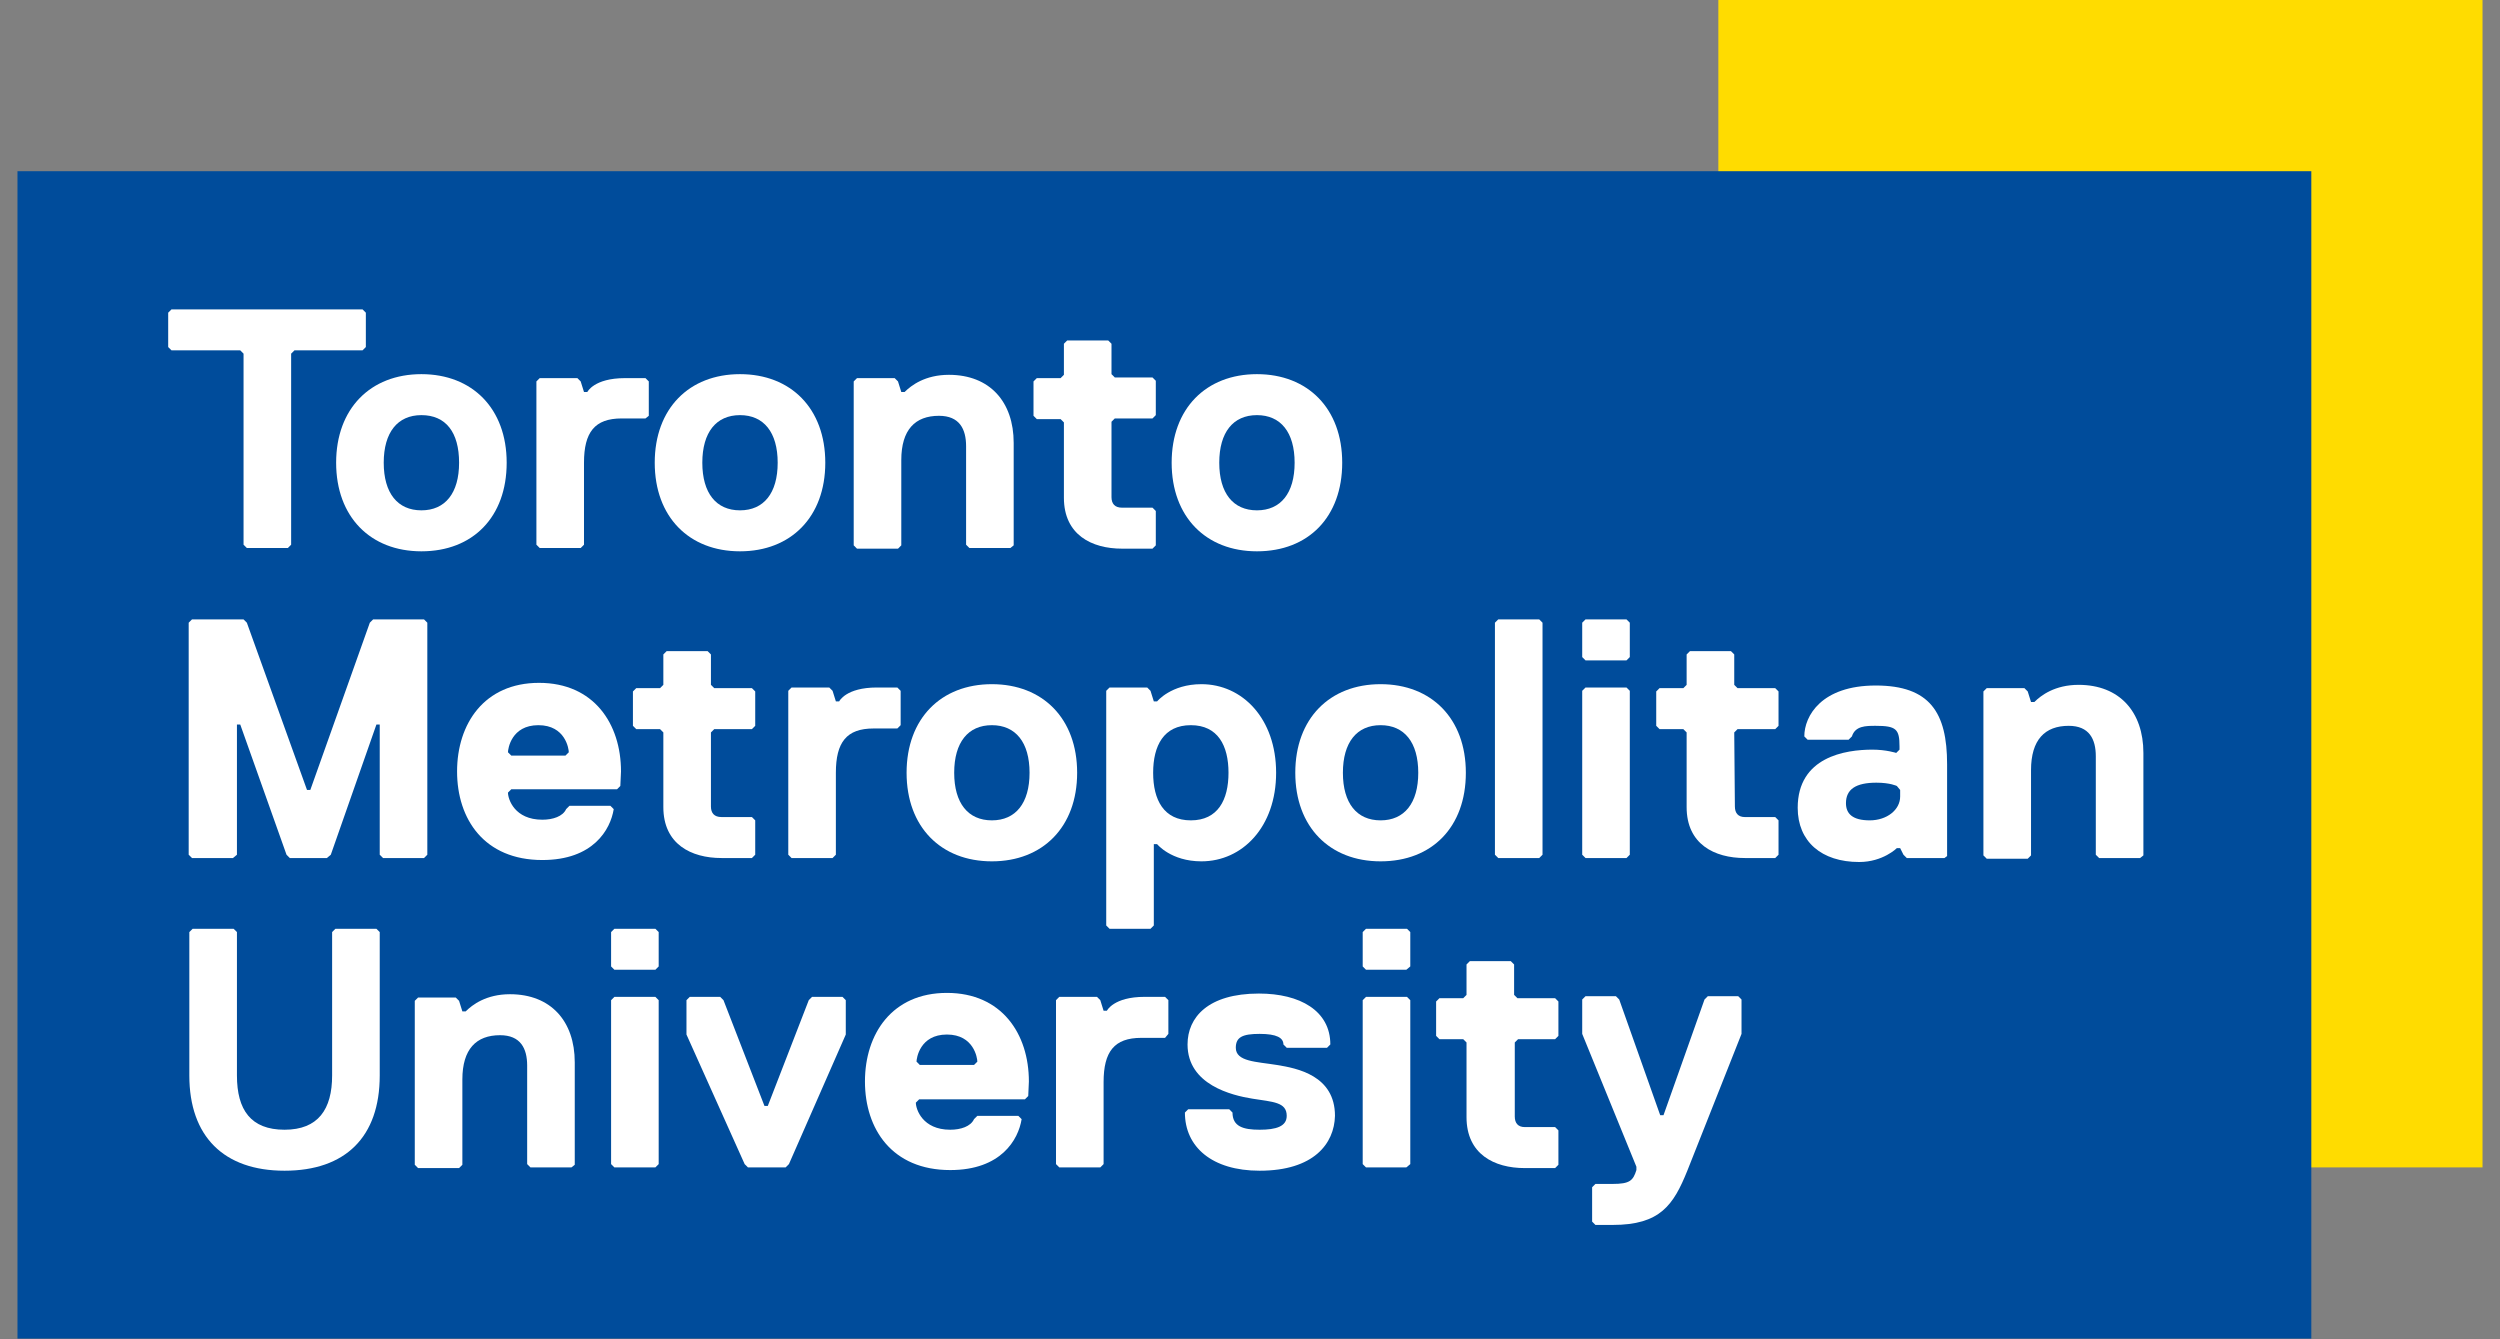 <svg width="112" height="60" viewBox="0 0 112 60" fill="none" xmlns="http://www.w3.org/2000/svg">
<rect x="0" y="0" width="112" height="60" fill="#808080" stroke="none"/>
<g clip-path="url(#clip0_225_3372)">
<path d="M111.247 0H76.982V52.3H111.247V0Z" fill="#FFDC00"/>
<path d="M103.547 7.67H0.783V59.97H103.547V7.67Z" fill="#004C9B"/>
<path d="M16.242 15.696H13.192L13.043 15.844V24.403L12.896 24.551H11.059L10.911 24.403V15.844L10.763 15.696H7.683L7.535 15.548V14.008L7.683 13.86H16.242L16.39 14.008V15.548L16.242 15.696Z" fill="white"/>
<path d="M18.879 24.699C16.599 24.699 15.059 23.159 15.059 20.73C15.059 18.302 16.599 16.762 18.879 16.762C21.159 16.762 22.699 18.302 22.699 20.73C22.699 23.159 21.189 24.699 18.879 24.699ZM18.879 18.598C17.813 18.598 17.191 19.368 17.191 20.73C17.191 22.093 17.813 22.863 18.879 22.863C19.945 22.863 20.567 22.093 20.567 20.73C20.567 19.368 19.975 18.598 18.879 18.598Z" fill="white"/>
<path d="M28.918 18.746H27.852C26.637 18.746 26.163 19.368 26.163 20.73V24.403L26.015 24.551H24.179L24.031 24.403V17.088L24.179 16.94H25.867L26.015 17.088L26.163 17.562H26.312C26.312 17.562 26.608 16.94 28 16.94H28.918L29.066 17.088V18.628L28.918 18.746Z" fill="white"/>
<path d="M33.152 24.699C30.872 24.699 29.332 23.159 29.332 20.73C29.332 18.302 30.872 16.762 33.152 16.762C35.433 16.762 36.973 18.302 36.973 20.73C36.973 23.159 35.433 24.699 33.152 24.699ZM33.152 18.598C32.086 18.598 31.464 19.368 31.464 20.73C31.464 22.093 32.086 22.863 33.152 22.863C34.218 22.863 34.84 22.093 34.84 20.73C34.84 19.368 34.218 18.598 33.152 18.598Z" fill="white"/>
<path d="M45.265 24.551H43.429L43.281 24.403V19.99C43.281 19.22 42.984 18.628 42.066 18.628C41 18.628 40.378 19.25 40.378 20.612V24.432L40.23 24.581H38.394L38.246 24.432V17.088L38.394 16.94H40.082L40.23 17.088L40.378 17.562H40.526C40.823 17.266 41.444 16.792 42.511 16.792C44.347 16.792 45.413 18.006 45.413 19.842V24.432L45.265 24.551Z" fill="white"/>
<path d="M49.795 22.27C49.795 22.567 49.943 22.744 50.269 22.744H51.632L51.78 22.892V24.432L51.632 24.58H50.269C48.907 24.58 47.663 23.959 47.663 22.3V18.924L47.515 18.776H46.449L46.301 18.628V17.088L46.449 16.94H47.515L47.663 16.792V15.4L47.811 15.252H49.647L49.795 15.4V16.762L49.943 16.91H51.632L51.78 17.058V18.598L51.632 18.746H49.943L49.795 18.894V22.27Z" fill="white"/>
<path d="M56.311 24.699C54.03 24.699 52.49 23.159 52.49 20.73C52.49 18.302 54.03 16.762 56.311 16.762C58.591 16.762 60.131 18.302 60.131 20.73C60.131 23.159 58.62 24.699 56.311 24.699ZM56.311 18.598C55.244 18.598 54.623 19.368 54.623 20.73C54.623 22.093 55.244 22.863 56.311 22.863C57.377 22.863 57.999 22.093 57.999 20.73C57.999 19.368 57.377 18.598 56.311 18.598Z" fill="white"/>
<path d="M17.012 48.184C17.012 50.938 15.472 52.448 12.747 52.448C10.022 52.448 8.482 50.908 8.482 48.184V41.757L8.63 41.609H10.467L10.615 41.757V48.184C10.615 49.724 11.237 50.612 12.747 50.612C14.257 50.612 14.879 49.694 14.879 48.184V41.757L15.027 41.609H16.863L17.012 41.757V48.184Z" fill="white"/>
<path d="M25.601 52.3H23.765L23.617 52.152V47.739C23.617 46.969 23.32 46.377 22.402 46.377C21.336 46.377 20.714 46.999 20.714 48.361V52.182L20.566 52.33H18.73L18.582 52.182V44.837L18.73 44.689H20.418L20.566 44.837L20.714 45.311H20.862C21.159 45.015 21.78 44.541 22.847 44.541C24.683 44.541 25.749 45.755 25.749 47.591V52.182L25.601 52.3Z" fill="white"/>
<path d="M29.361 43.445H27.525L27.377 43.297V41.757L27.525 41.609H29.361L29.509 41.757V43.297L29.361 43.445ZM29.361 52.3H27.525L27.377 52.152V44.808L27.525 44.66H29.361L29.509 44.808V52.152L29.361 52.3Z" fill="white"/>
<path d="M35.344 52.152L35.196 52.3H33.508L33.36 52.152L30.754 46.347V44.807L30.902 44.659H32.264L32.412 44.807L34.248 49.546H34.397L36.233 44.807L36.381 44.659H37.743L37.891 44.807V46.347L35.344 52.152Z" fill="white"/>
<path d="M46.065 49.102L45.917 49.25H41.178L41.03 49.398C41.03 49.694 41.327 50.612 42.57 50.612C43.044 50.612 43.488 50.464 43.636 50.138L43.785 49.99H45.621L45.769 50.138C45.621 51.056 44.851 52.419 42.57 52.419C39.964 52.419 38.75 50.582 38.75 48.45C38.75 46.318 39.964 44.482 42.422 44.482C44.88 44.482 46.094 46.318 46.094 48.45L46.065 49.102ZM43.785 47.562C43.785 47.414 43.636 46.347 42.422 46.347C41.208 46.347 41.06 47.414 41.06 47.562L41.208 47.71H43.636L43.785 47.562Z" fill="white"/>
<path d="M52.195 46.496H51.129C49.915 46.496 49.441 47.117 49.441 48.48V52.152L49.293 52.3H47.457L47.309 52.152V44.807L47.457 44.659H49.145L49.293 44.807L49.441 45.281H49.589C49.589 45.281 49.885 44.659 51.277 44.659H52.195L52.343 44.807V46.318L52.195 46.496Z" fill="white"/>
<path d="M56.431 52.448C54.298 52.448 53.084 51.382 53.084 49.842L53.232 49.694H55.068L55.216 49.842C55.216 50.464 55.69 50.612 56.431 50.612C57.171 50.612 57.645 50.464 57.645 49.99C57.645 49.368 57.023 49.368 56.105 49.22C55.187 49.072 53.202 48.598 53.202 46.792C53.202 45.578 54.12 44.511 56.401 44.511C58.237 44.511 59.599 45.281 59.599 46.792L59.451 46.94H57.645L57.497 46.792C57.497 46.496 57.2 46.318 56.431 46.318C55.66 46.318 55.364 46.466 55.364 46.94C55.364 47.562 56.282 47.562 57.2 47.71C58.118 47.858 59.807 48.184 59.807 49.99C59.777 51.234 58.859 52.448 56.431 52.448Z" fill="white"/>
<path d="M63.003 43.445H61.197L61.049 43.297V41.757L61.197 41.609H63.033L63.181 41.757V43.297L63.003 43.445ZM63.003 52.3H61.197L61.049 52.152V44.808L61.197 44.66H63.033L63.181 44.808V52.152L63.003 52.3Z" fill="white"/>
<path d="M67.862 50.02C67.862 50.316 68.01 50.493 68.306 50.493H69.669L69.817 50.642V52.182L69.669 52.33H68.306C66.944 52.33 65.7 51.708 65.7 50.049V46.703L65.552 46.555H64.486L64.338 46.407V44.867L64.486 44.719H65.552L65.7 44.571V43.208L65.848 43.06H67.684L67.832 43.208V44.571L67.981 44.719H69.669L69.817 44.867V46.407L69.669 46.555H68.01L67.862 46.703V50.02Z" fill="white"/>
<path d="M75.592 52.448C74.97 53.988 74.377 54.877 72.245 54.877H71.475L71.327 54.728V53.188L71.475 53.04H72.245C73.015 53.04 73.163 52.892 73.311 52.419V52.27L70.883 46.318V44.778L71.031 44.63H72.393L72.541 44.778L74.377 49.961H74.525L76.362 44.778L76.51 44.63H77.872L78.02 44.778V46.318L75.592 52.448Z" fill="white"/>
<path d="M18.996 38.44H17.16L17.012 38.292V32.458H16.864L14.82 38.292L14.643 38.44H12.984L12.836 38.292L10.763 32.458H10.615V38.292L10.437 38.44H8.601L8.453 38.292V27.897L8.601 27.749H10.911L11.059 27.897L13.754 35.39H13.902L16.568 27.897L16.716 27.749H18.996L19.144 27.897V38.292L18.996 38.44Z" fill="white"/>
<path d="M27.791 35.212L27.643 35.36H22.905L22.757 35.508C22.757 35.804 23.053 36.723 24.297 36.723C24.771 36.723 25.215 36.575 25.363 36.249L25.511 36.101H27.347L27.495 36.249C27.347 37.167 26.577 38.529 24.297 38.529C21.691 38.529 20.477 36.693 20.477 34.561C20.477 32.428 21.691 30.592 24.149 30.592C26.607 30.592 27.821 32.428 27.821 34.561L27.791 35.212ZM25.482 33.702C25.482 33.554 25.333 32.488 24.119 32.488C22.905 32.488 22.757 33.554 22.757 33.702L22.905 33.85H25.333L25.482 33.702Z" fill="white"/>
<path d="M31.85 36.13C31.85 36.426 31.998 36.604 32.324 36.604H33.686L33.834 36.752V38.292L33.686 38.44H32.324C30.962 38.44 29.718 37.818 29.718 36.16V32.813L29.57 32.665H28.503L28.355 32.517V30.977L28.503 30.829H29.57L29.718 30.681V29.319L29.866 29.171H31.702L31.85 29.319V30.681L31.998 30.829H33.686L33.834 30.977V32.517L33.686 32.665H31.998L31.85 32.813V36.13Z" fill="white"/>
<path d="M40.201 32.636H39.135C37.921 32.636 37.447 33.258 37.447 34.62V38.292L37.299 38.44H35.462L35.315 38.292V30.948L35.462 30.8H37.151L37.299 30.948L37.447 31.422H37.595C37.595 31.422 37.891 30.8 39.283 30.8H40.201L40.349 30.948V32.488L40.201 32.636Z" fill="white"/>
<path d="M44.436 38.588C42.155 38.588 40.615 37.048 40.615 34.62C40.615 32.191 42.155 30.651 44.436 30.651C46.716 30.651 48.256 32.191 48.256 34.62C48.256 37.048 46.716 38.588 44.436 38.588ZM44.436 32.488C43.369 32.488 42.748 33.258 42.748 34.62C42.748 35.982 43.369 36.752 44.436 36.752C45.502 36.752 46.124 35.982 46.124 34.62C46.124 33.258 45.502 32.488 44.436 32.488Z" fill="white"/>
<path d="M53.823 38.588C52.461 38.588 51.839 37.818 51.839 37.818H51.691V41.461L51.543 41.609H49.707L49.559 41.461V30.948L49.707 30.8H51.395L51.543 30.948L51.691 31.422H51.839C51.839 31.422 52.461 30.651 53.823 30.651C55.659 30.651 57.17 32.191 57.17 34.62C57.17 37.048 55.659 38.588 53.823 38.588ZM53.349 32.488C52.135 32.488 51.661 33.406 51.661 34.62C51.661 35.834 52.135 36.752 53.349 36.752C54.563 36.752 55.037 35.834 55.037 34.62C55.037 33.406 54.563 32.488 53.349 32.488Z" fill="white"/>
<path d="M61.85 38.588C59.569 38.588 58.029 37.048 58.029 34.62C58.029 32.191 59.569 30.651 61.85 30.651C64.13 30.651 65.67 32.191 65.67 34.62C65.67 37.048 64.16 38.588 61.85 38.588ZM61.85 32.488C60.783 32.488 60.162 33.258 60.162 34.62C60.162 35.982 60.783 36.752 61.85 36.752C62.916 36.752 63.538 35.982 63.538 34.62C63.538 33.258 62.916 32.488 61.85 32.488Z" fill="white"/>
<path d="M68.957 38.44H67.121L66.973 38.292V27.897L67.121 27.749H68.957L69.105 27.897V38.292L68.957 38.44Z" fill="white"/>
<path d="M72.867 29.585H71.031L70.883 29.437V27.897L71.031 27.749H72.867L73.015 27.897V29.437L72.867 29.585ZM72.867 38.44H71.031L70.883 38.292V30.948L71.031 30.8H72.867L73.015 30.948V38.292L72.867 38.44Z" fill="white"/>
<path d="M77.723 36.13C77.723 36.426 77.871 36.604 78.168 36.604H79.53L79.678 36.752V38.292L79.53 38.44H78.168C76.805 38.44 75.561 37.818 75.561 36.16V32.813L75.413 32.665H74.347L74.199 32.517V30.977L74.347 30.829H75.413L75.561 30.681V29.319L75.71 29.171H77.546L77.694 29.319V30.681L77.842 30.829H79.53L79.678 30.977V32.517L79.53 32.665H77.842L77.694 32.813L77.723 36.13Z" fill="white"/>
<path d="M87.112 38.44H85.424L85.275 38.292L85.127 37.996H84.979C84.979 37.996 84.358 38.618 83.291 38.618C81.603 38.618 80.537 37.7 80.537 36.19C80.537 33.909 82.669 33.584 83.884 33.584C84.505 33.584 84.95 33.731 84.95 33.731L85.098 33.584V33.435C85.098 32.665 84.95 32.517 84.032 32.517C83.588 32.517 83.114 32.517 82.966 32.991L82.817 33.139H80.981L80.833 32.991C80.833 32.073 81.603 30.711 84.032 30.711C86.46 30.711 87.23 31.925 87.23 34.235V38.352L87.112 38.44ZM84.979 35.212C84.979 35.212 84.683 35.064 84.061 35.064C83.143 35.064 82.699 35.36 82.699 35.982C82.699 36.456 82.995 36.752 83.765 36.752C84.535 36.752 85.127 36.278 85.127 35.686V35.39L84.979 35.212Z" fill="white"/>
<path d="M95.876 38.44H94.04L93.892 38.292V33.88C93.892 33.11 93.596 32.517 92.678 32.517C91.612 32.517 90.99 33.139 90.99 34.502V38.322L90.842 38.47H89.005L88.857 38.322V30.977L89.005 30.829H90.694L90.842 30.977L90.99 31.451H91.138C91.434 31.155 92.056 30.681 93.122 30.681C94.958 30.681 96.024 31.895 96.024 33.731V38.322L95.876 38.44Z" fill="white"/>
</g>
<defs>
<clipPath id="clip0_225_3372">
<rect width="110.434" height="60" fill="white" transform="translate(0.783)"/>
</clipPath>
</defs>
</svg>

